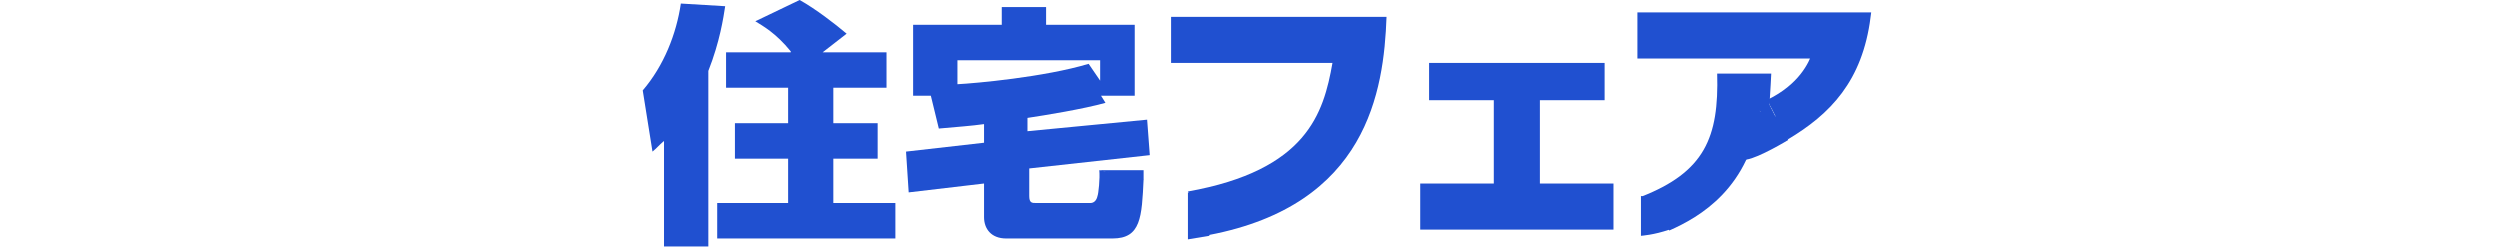<?xml version="1.0" encoding="utf-8"?>
<!-- Generator: Adobe Illustrator 24.0.1, SVG Export Plug-In . SVG Version: 6.00 Build 0)  -->
<svg version="1.1" id="レイヤー_1" xmlns="http://www.w3.org/2000/svg" xmlns:xlink="http://www.w3.org/1999/xlink" x="0px"
	 y="0px" width="282px" height="28px" viewBox="0 0 282 28" style="enable-background:new 0 0 282 28;" xml:space="preserve">
<style type="text/css">
	.st0{fill:#2050D0;}
	.st1{fill:#2050D0;stroke:#2050D0;}
</style>
<g>
	<path class="st0" d="M74.9,15.9c-0.6,0.5-0.8,0.8-1.3,1.2l-1.1-6.9c2.4-2.8,3.8-6.4,4.3-9.8l5,0.3c-0.2,1.3-0.6,4-1.9,7.3v19.8h-5
		V15.9z M89.2,5.8c-1.7-2.1-3.2-2.9-4-3.4l5-2.4c1.8,1,4,2.7,5.3,3.8l-2.7,2.1h7.2v4h-6l0,4h5v4h-5v5h7v4H80.9v-4h8v-5h-6v-4h6v-4
		h-7v-4H89.2z"/>
	<path class="st0" d="M111,14c-1.4,0.2-2.9,0.3-5.1,0.5l-0.9-3.7h-2v-8h10v-2h5v2h10v8h-3.8l0.5,0.8c-2.5,0.7-6.8,1.4-8.8,1.7v1.5
		l13.5-1.3l0.3,4L116.1,19v3.1c0,0.8,0.3,0.8,0.8,0.8h6.1c0.4,0,0.7-0.3,0.8-0.8c0.1-0.2,0.3-2,0.2-2.9l5,1
		c-0.2,4.3-0.3,6.7-3.5,6.7h-12c-1.7,0-2.5-1.1-2.5-2.4v-3.8l-8.5,1l-0.3-4.6l8.8-1V14z M124.1,9.1V6.8H108v2.7
		c2-0.1,9.8-0.8,14.8-2.3L124.1,9.1z"/>
	<path class="st0" d="M156.4,1.9c-0.3,8.4-2.2,21.2-20,24.6l-2.4-4.9c13.4-2.4,15.3-8.8,16.3-14.5h-18.2V1.9H156.4z"/>
	<path class="st0" d="M181,7.1v4.2h-7.3v9.4h8.3v5.2h-21.8v-5.2h8.3v-9.4h-7.3V7.1H181z"/>
	<path class="st0" d="M201.4,15.4l-2.9-2.9c-1,8.7-6.8,12-10.2,13.5l-3.2-3.8c7.2-2.8,8.8-6.7,8.6-13.9h6.1c0,0-0.1,2.1-0.2,3.5
		 M199.6,11.7c3.7-1.8,4.9-4.4,5.3-5.6h-19.7V1.9h24.4c-0.9,7-3.6,10.6-8.2,13.4"/>
	<path class="st0" d="M201.7,15.8c0,0-3.3,2-4.7,2.2c-1.4,0.2,1.1-5.6,1.1-5.6l3,1L201.7,15.8z"/>
	<polygon class="st0" points="134,21.7 134,27 136.4,26.6 137.2,23.7 	"/>
	<path class="st0" d="M185.1,22.1v4.5c0,0,1.5-0.1,3.2-0.7c1.7-0.6,0.2-2.4,0.2-2.4L185.1,22.1z"/>
	<path class="st1" d="M199.6,11.7c3.7-1.8,4.9-4.4,5.3-5.6h-19.7V1.9h25.3c-0.9,7-4.4,10.6-9.1,13.4"/>
	<path class="st0" d="M124,19.2h5l0,1c0,0-0.6,0.3-0.6,0.3C128.4,20.4,124,19.2,124,19.2z"/>
</g>
</svg>
